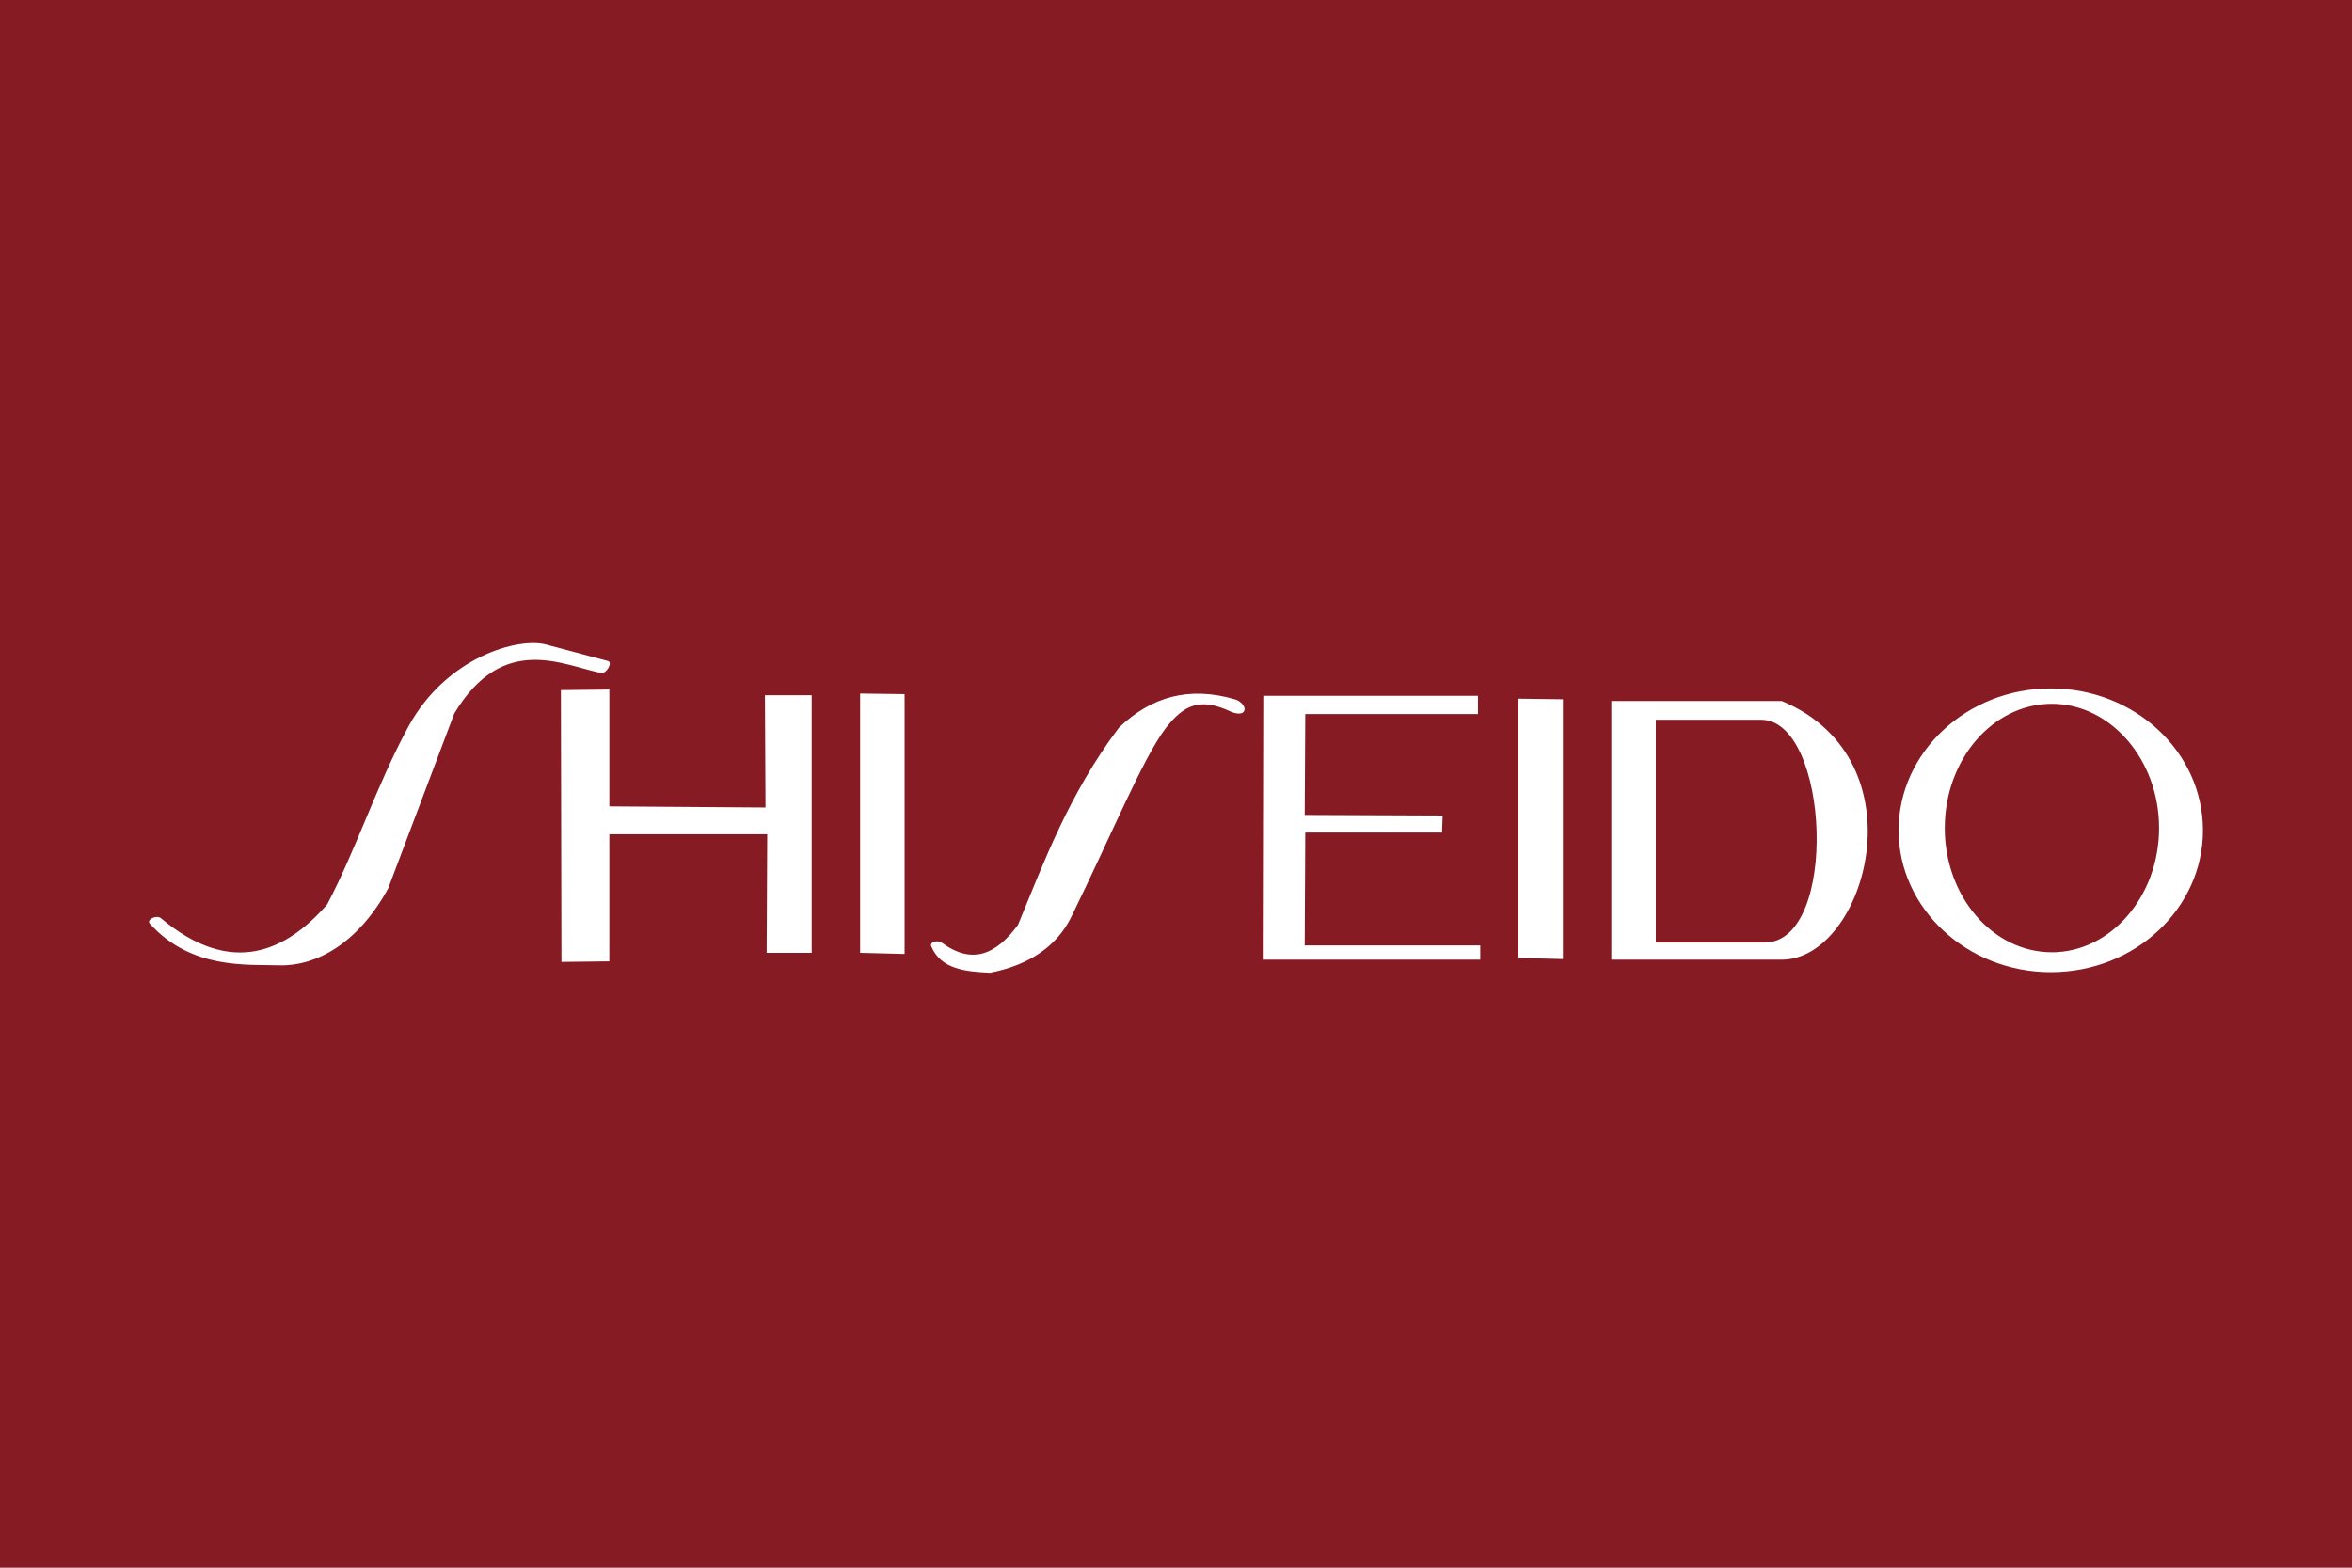 <?xml version="1.0" encoding="utf-8"?>
<!-- Generator: Adobe Illustrator 16.0.0, SVG Export Plug-In . SVG Version: 6.00 Build 0)  -->
<!DOCTYPE svg PUBLIC "-//W3C//DTD SVG 1.1//EN" "http://www.w3.org/Graphics/SVG/1.1/DTD/svg11.dtd">
<svg version="1.1" id="图层_1" xmlns="http://www.w3.org/2000/svg" xmlns:xlink="http://www.w3.org/1999/xlink" x="0px" y="0px"
	 width="540px" height="360px" viewBox="0 0 540 360" enable-background="new 0 0 540 360" xml:space="preserve">
<rect fill-rule="evenodd" clip-rule="evenodd" fill="#871B23" width="540" height="360"/>
<path fill-rule="evenodd" clip-rule="evenodd" fill="#FFFFFF" d="M471.098,161.618c13.483,0,24.606,12.831,24.606,28.528
	c0,15.704-11.123,28.53-24.606,28.53c-13.606,0-24.597-12.826-24.597-28.53C446.501,174.448,457.491,161.618,471.098,161.618
	L471.098,161.618z M470.841,158.09c-19.239,0-34.943,14.647-34.943,32.586c0,17.918,15.704,32.573,34.943,32.573
	c19.366,0,34.94-14.655,34.94-32.573C505.781,172.737,490.207,158.09,470.841,158.09L470.841,158.09z M348.615,160.444v59.539
	l10.211,0.256v-59.664L348.615,160.444L348.615,160.444z M380.156,165.288v51.16h24.989c17.146,0,14.922-51.16-0.785-51.16H380.156
	L380.156,165.288z M369.945,160.971h39.127c32.585,13.602,19.239,59.408,0,59.408h-39.127V160.971L369.945,160.971z
	 M339.327,163.978v-4.188h-49.071l-0.133,60.59h49.729v-3.275h-40.303l0.128-25.909h31.404l0.129-3.927l-31.661-0.127l0.128-23.163
	H339.327L339.327,163.978z M213.833,217.365c-0.523-1.049,1.44-1.571,2.354-0.917c6.932,5.102,12.429,2.875,17.536-4.058
	c5.891-14.264,11.644-29.965,23.162-45.277c7.459-7.195,16.227-9.551,26.564-6.538c1.173,0.257,2.617,1.566,2.225,2.615
	c-0.396,1.045-2.094,0.654-3.01,0.262c-7.196-3.405-10.859-1.573-15.053,3.79c-5.229,6.939-12.297,24.213-21.719,43.448
	c-3.142,6.285-9.161,10.858-18.584,12.69C221.682,223.12,216.059,222.596,213.833,217.365L213.833,217.365z M197.474,159.265v59.541
	l10.21,0.259v-59.667L197.474,159.265L197.474,159.265z M128.777,158.475l0.128,62.421l10.995-0.131v-29.18h36.247l-0.132,27.22
	h10.339v-59.149h-10.732l0.133,25.776l-35.854-0.259v-26.828L128.777,158.475L128.777,158.475z M34.426,212.132
	c-0.917-0.919,1.438-2.094,2.488-1.31c16.483,13.871,29.049,7.326,38.209-3.141c6.802-12.956,11.252-27.22,18.71-40.957
	c8.77-15.966,25.254-20.417,31.537-18.717l14.266,3.796c1.046,0.392-0.392,2.881-1.571,2.745
	c-8.766-1.694-22.508-9.418-33.765,9.296l-15.179,40.17c-6.938,12.69-16.618,17.931-25.121,17.662
	C56.935,221.424,43.978,222.731,34.426,212.132z"/>
</svg>
